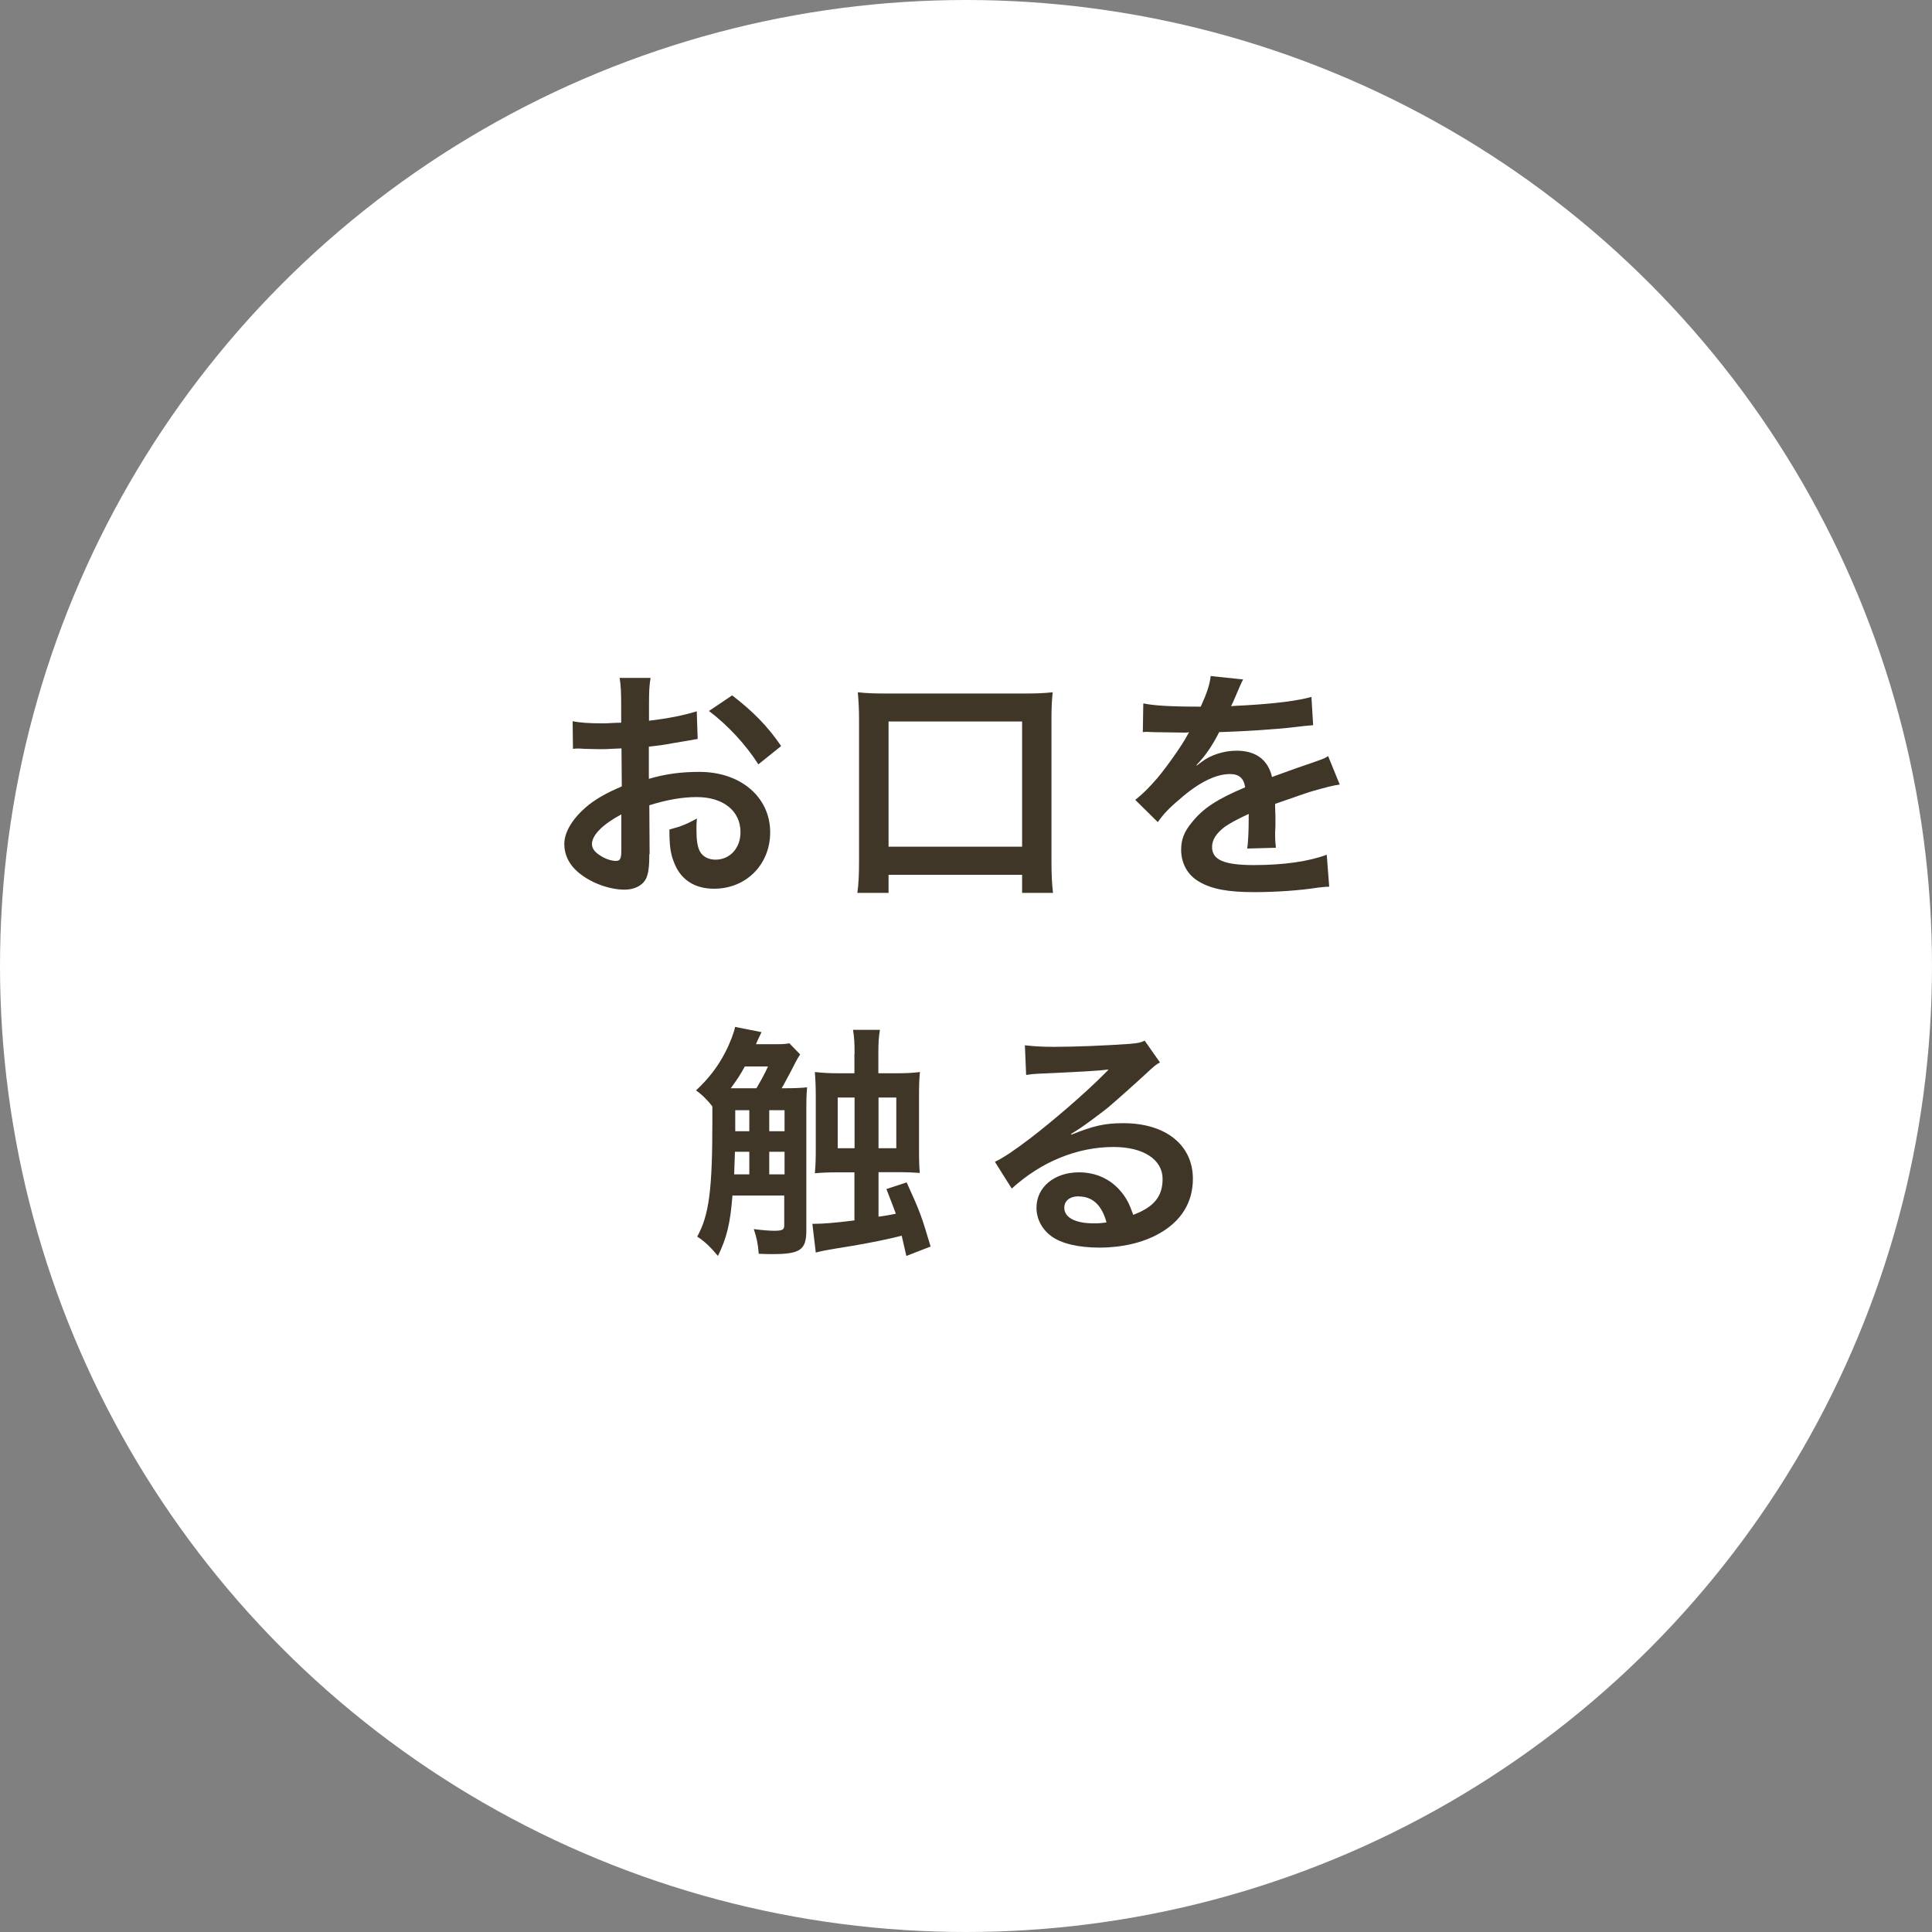<?xml version="1.0" encoding="UTF-8"?><svg id="_イヤー_2" xmlns="http://www.w3.org/2000/svg" viewBox="0 0 125 125"><rect x="0" y="0" width="125" height="125" fill="#808080" stroke="none"/><defs><style>.cls-1{fill:#fff;}.cls-2{fill:#403628;}</style></defs><g id="contents"><g><circle class="cls-1" cx="62.5" cy="62.5" r="62.5"/><g><path class="cls-2" d="M42.01,55.27c0,.66-.03,1.04-.13,1.36-.14,.56-.72,.93-1.47,.93-1.01,0-2.22-.45-3.02-1.14-.58-.5-.88-1.12-.88-1.81,0-.75,.5-1.6,1.38-2.37,.58-.5,1.28-.91,2.34-1.36l-.02-2.46q-.13,0-.66,.03c-.24,.02-.46,.02-.86,.02-.24,0-.69-.02-.88-.02-.21-.02-.35-.02-.4-.02-.06,0-.19,0-.34,.02l-.02-1.79c.45,.1,1.09,.14,1.94,.14,.16,0,.34,0,.56-.02,.38-.02,.46-.02,.64-.02v-1.06c0-.91-.02-1.33-.1-1.84h2c-.08,.51-.1,.85-.1,1.75v1.02c1.2-.14,2.27-.35,3.09-.61l.06,1.79c-.29,.05-.59,.1-1.7,.29-.53,.1-.85,.14-1.46,.21v2.08c1.09-.32,2.1-.45,3.27-.45,2.67,0,4.58,1.63,4.58,3.91,0,2.08-1.55,3.65-3.63,3.65-1.3,0-2.21-.62-2.62-1.78-.21-.54-.27-1.07-.27-2.05,.82-.22,1.09-.34,1.78-.71-.03,.3-.03,.45-.03,.71,0,.67,.06,1.1,.22,1.41,.18,.34,.56,.54,1.01,.54,.94,0,1.62-.75,1.62-1.78,0-1.38-1.12-2.27-2.83-2.27-.96,0-1.94,.18-3.07,.53l.02,3.15Zm-1.81-2.58c-1.2,.64-1.9,1.34-1.9,1.92,0,.27,.16,.51,.53,.74,.32,.22,.72,.35,1.02,.35,.27,0,.35-.14,.35-.67v-2.34Zm8.87-3.23c-.8-1.26-1.97-2.53-3.2-3.46l1.5-1.01c1.39,1.07,2.32,2.03,3.17,3.28l-1.47,1.18Z"/><path class="cls-2" d="M55.47,57.77c.08-.56,.11-1.15,.11-2.03v-9.19c0-.7-.03-1.2-.08-1.76,.54,.06,1.02,.08,1.78,.08h9.04c.75,0,1.23-.02,1.79-.08-.06,.54-.08,1.01-.08,1.76v9.19c0,.82,.03,1.47,.1,2.03h-2v-1.17h-8.64v1.17h-2.02Zm2.02-2.99h8.64v-8.1h-8.64v8.1Z"/><path class="cls-2" d="M73.98,45.51c.66,.14,1.68,.21,3.71,.21,.43-.96,.58-1.44,.64-1.98l2.1,.22q-.1,.16-.64,1.44c-.08,.18-.11,.22-.14,.29q.13-.02,1.01-.06c1.86-.11,3.31-.29,4.19-.54l.11,1.83q-.45,.03-1.26,.13c-1.17,.14-3.2,.27-4.82,.32-.46,.91-.91,1.55-1.47,2.13l.02,.03q.11-.08,.32-.24c.59-.45,1.44-.72,2.26-.72,1.25,0,2.03,.59,2.29,1.7,1.23-.45,2.05-.74,2.45-.87,.86-.3,.93-.32,1.18-.48l.75,1.84c-.45,.06-.93,.19-1.78,.43-.22,.06-1.02,.34-2.4,.82v.18q.02,.42,.02,.64v.64c-.02,.27-.02,.42-.02,.53,0,.35,.02,.58,.05,.85l-1.86,.05c.06-.29,.1-1.1,.1-1.86v-.38c-.78,.37-1.2,.59-1.54,.83-.56,.42-.83,.85-.83,1.31,0,.83,.77,1.17,2.71,1.17s3.57-.24,4.71-.67l.16,2.07c-.27,0-.35,.02-.74,.06-1.15,.18-2.69,.29-4.1,.29-1.7,0-2.75-.19-3.57-.67-.74-.42-1.17-1.18-1.17-2.07,0-.66,.19-1.17,.7-1.78,.72-.9,1.63-1.5,3.44-2.26-.08-.59-.4-.86-.98-.86-.93,0-2.05,.56-3.28,1.65-.67,.56-1.04,.96-1.39,1.46l-1.46-1.44c.42-.32,.88-.77,1.44-1.42,.62-.74,1.6-2.13,1.92-2.74q.06-.13,.13-.21c-.06,0-.27,.02-.27,.02-.26,0-1.66-.03-2.02-.03q-.3-.02-.45-.02s-.14,0-.26,.02l.03-1.82Z"/><path class="cls-2" d="M50.7,70.41c.74,0,1.1-.02,1.52-.06-.03,.32-.05,.66-.05,1.31v7.94c0,1.26-.38,1.54-2.18,1.54-.19,0-.45,0-.9-.02-.05-.64-.13-1.04-.32-1.6,.58,.08,1.06,.11,1.31,.11,.53,0,.66-.06,.66-.34v-1.94h-3.35c-.14,1.82-.37,2.74-.94,3.91-.46-.56-.88-.96-1.34-1.25,.77-1.41,.98-3.01,.98-7.48v-.94c-.27-.37-.7-.8-1.06-1.04,.8-.74,1.42-1.54,1.89-2.46,.29-.54,.58-1.31,.64-1.65l1.71,.34q-.06,.11-.22,.46-.02,.06-.14,.32h1.31c.48,0,.66-.02,.85-.06l.7,.72c-.11,.16-.21,.34-.3,.51-.21,.42-.42,.82-.64,1.22-.1,.19-.16,.3-.26,.46h.13Zm-1.76,0c.29-.5,.5-.86,.75-1.41h-1.5c-.32,.59-.51,.86-.91,1.41h1.67Zm-.46,5.57v-1.46h-.93c-.02,.45-.03,1.06-.05,1.46h.98Zm-.91-4.15v1.36h.91v-1.36h-.91Zm3.19,0h-.99v1.36h.99v-1.36Zm0,2.69h-.99v1.46h.99v-1.46Zm4.53-6.34c0-.72-.02-1.04-.1-1.55h1.74c-.08,.5-.1,.82-.1,1.55v1.26h1.12c.72,0,1.07-.02,1.57-.08-.05,.48-.06,.93-.06,1.6v3.33c0,.93,.02,1.22,.05,1.6-.38-.03-.78-.05-1.41-.05h-1.26v2.88c.43-.06,.74-.11,1.12-.19q-.14-.4-.61-1.6l1.31-.43c.88,1.94,.94,2.11,1.55,4.15l-1.57,.61c-.06-.26-.16-.69-.3-1.31q-.22,.05-.66,.16c-.78,.18-2.16,.45-3.54,.66-.77,.13-.93,.16-1.36,.27l-.22-1.86h.14c.54,0,1.33-.06,2.58-.22v-3.11h-.99c-.78,0-1.09,.02-1.57,.06,.05-.51,.06-.96,.06-1.6v-3.35c0-.59-.02-1.1-.06-1.6,.56,.06,.91,.08,1.55,.08h1.01v-1.26Zm-1.09,2.83v3.28h1.09v-3.28h-1.09Zm3.79,3.28v-3.28h-1.15v3.28h1.15Z"/><path class="cls-2" d="M69.32,73.41c1.46-.58,2.16-.74,3.36-.74,2.74,0,4.5,1.41,4.5,3.6,0,1.52-.75,2.74-2.18,3.54-1.04,.59-2.4,.91-3.87,.91-1.34,0-2.47-.26-3.11-.74-.61-.45-.96-1.12-.96-1.84,0-1.33,1.15-2.29,2.75-2.29,1.12,0,2.1,.46,2.77,1.31,.32,.4,.5,.75,.74,1.44,1.33-.5,1.9-1.18,1.9-2.32,0-1.25-1.23-2.07-3.17-2.07-2.34,0-4.67,.94-6.59,2.69l-1.09-1.73c.56-.27,1.2-.7,2.26-1.5,1.49-1.14,3.57-2.93,4.79-4.16,.03-.03,.19-.19,.29-.29l-.02-.02c-.61,.08-1.63,.14-4.53,.27-.35,.02-.46,.03-.77,.08l-.08-1.92c.54,.06,1.01,.1,1.89,.1,1.36,0,3.31-.08,4.87-.19,.56-.05,.74-.08,.99-.21l.99,1.41c-.27,.14-.38,.24-.83,.66-.8,.74-1.97,1.78-2.51,2.24-.29,.24-1.44,1.1-1.76,1.31q-.4,.27-.66,.42l.03,.03Zm.48,3.99c-.58,0-.94,.29-.94,.74,0,.64,.72,1.01,1.9,1.01,.3,0,.38,0,.83-.06-.29-1.1-.9-1.68-1.79-1.68Z"/></g></g></g></svg>